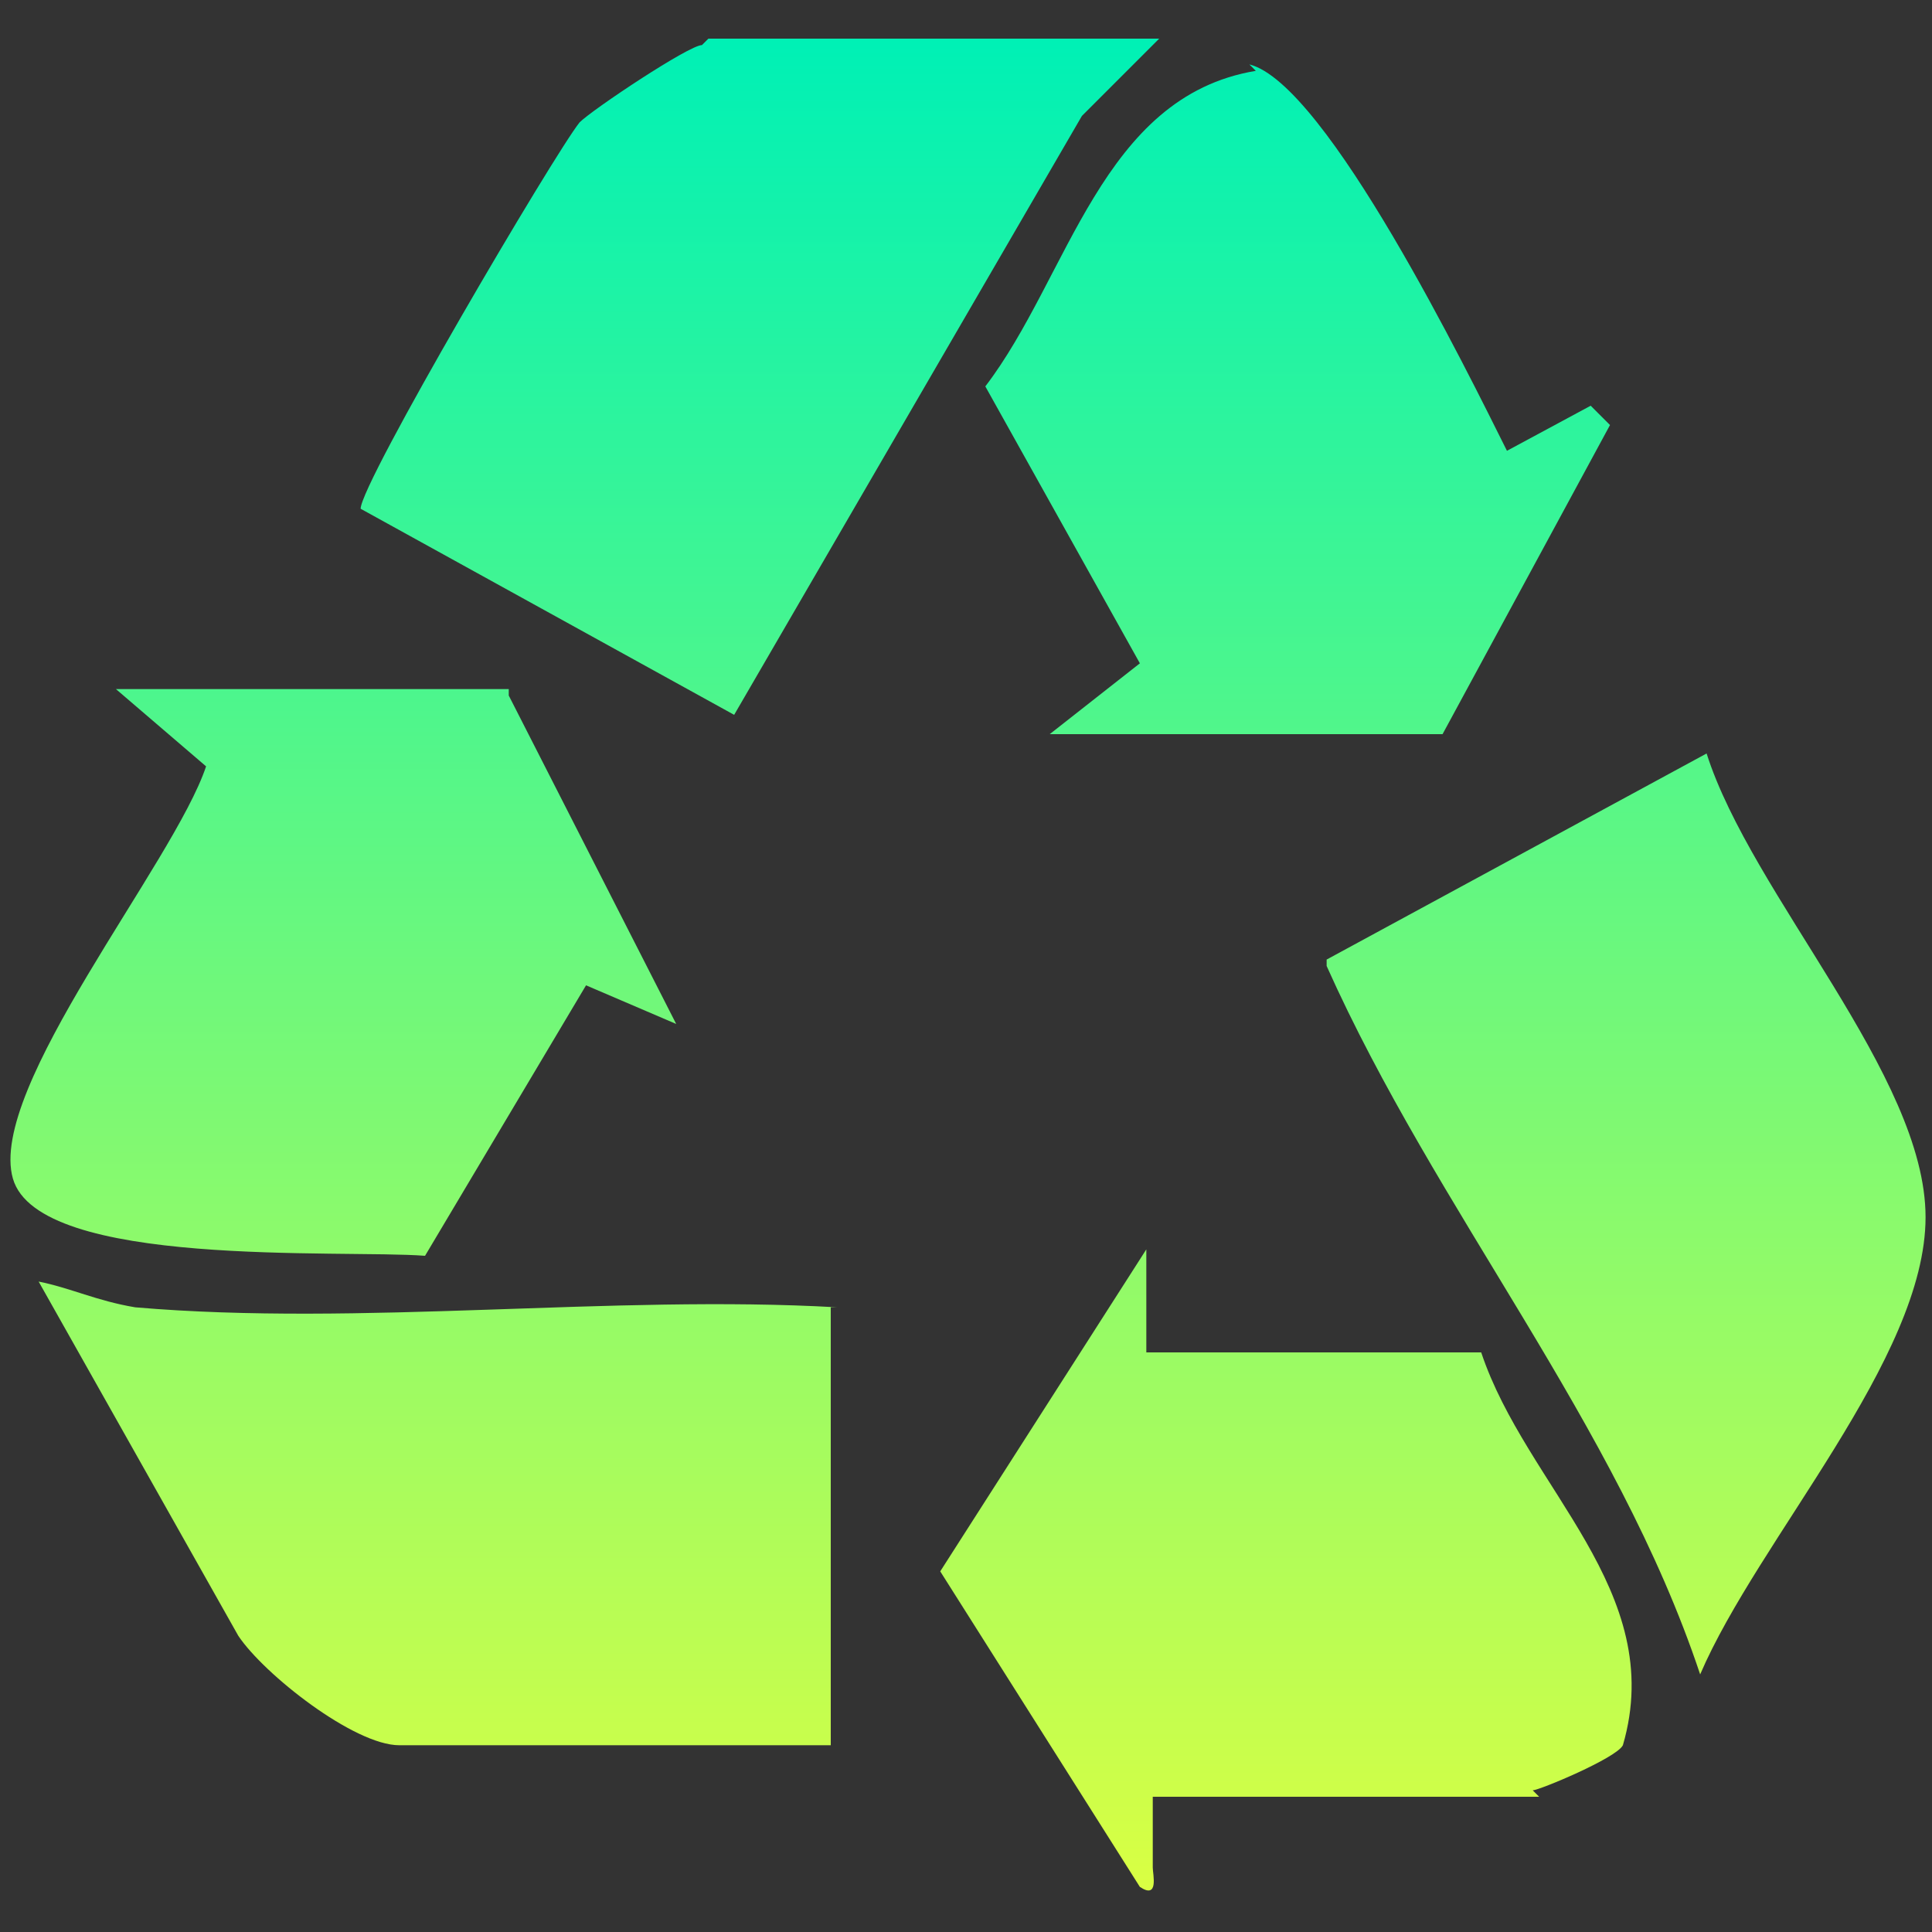 <svg width="30" height="30" viewBox="0 0 30 30" fill="none" xmlns="http://www.w3.org/2000/svg">
  <rect x="0" y="0" width="30" height="30" fill="#333333" stroke="none"/>
  <defs>
    <linearGradient id="linear-gradient" x1="15" y1=".7" x2="15" y2="29.3" gradientUnits="userSpaceOnUse">
      <stop offset="0" stop-color="#00f1b5"/>
      <stop offset="1" stop-color="#d9ff43"/>
    </linearGradient>
  </defs>
  <path d="M12.9,20.3v6.8h-6.7c-.7,0-2.1-1.1-2.5-1.7l-3.1-5.5c.5.1.9.3,1.5.4,3.5.3,7.4-.2,10.9,0ZM20.6,15c1.7,3.8,4.5,7.1,5.8,11,.9-2.1,3.5-4.9,3.5-7.1s-2.7-5-3.4-7.2l-5.9,3.2ZM10.9.7c-.2,0-1.7,1-1.9,1.2-.4.5-3.4,5.6-3.4,6l5.8,3.2L16.8,1.8l1.2-1.2h-7ZM23.8,27.8c.1,0,1.3-.5,1.4-.7.7-2.4-1.5-4-2.2-6.1h-5.2s0-1.6,0-1.6l-3.2,5,3.1,4.9c.3.2.2-.2.2-.3,0-.4,0-.8,0-1.1h6ZM7.9,10.7H1.8c0,0,1.4,1.2,1.4,1.2-.5,1.5-3.4,5-3,6.4s5.1,1.1,6.4,1.2l2.5-4.2,1.4.6-2.6-5.1ZM19.5,1.1c-2.4.4-2.9,3.2-4.2,4.9l2.4,4.3-1.4,1.1h6.1c0,0,2.6-4.8,2.6-4.8l-.3-.3-1.3.7c-.6-1.2-2.8-5.7-4-6Z" fill="url(#linear-gradient)"/>
</svg>